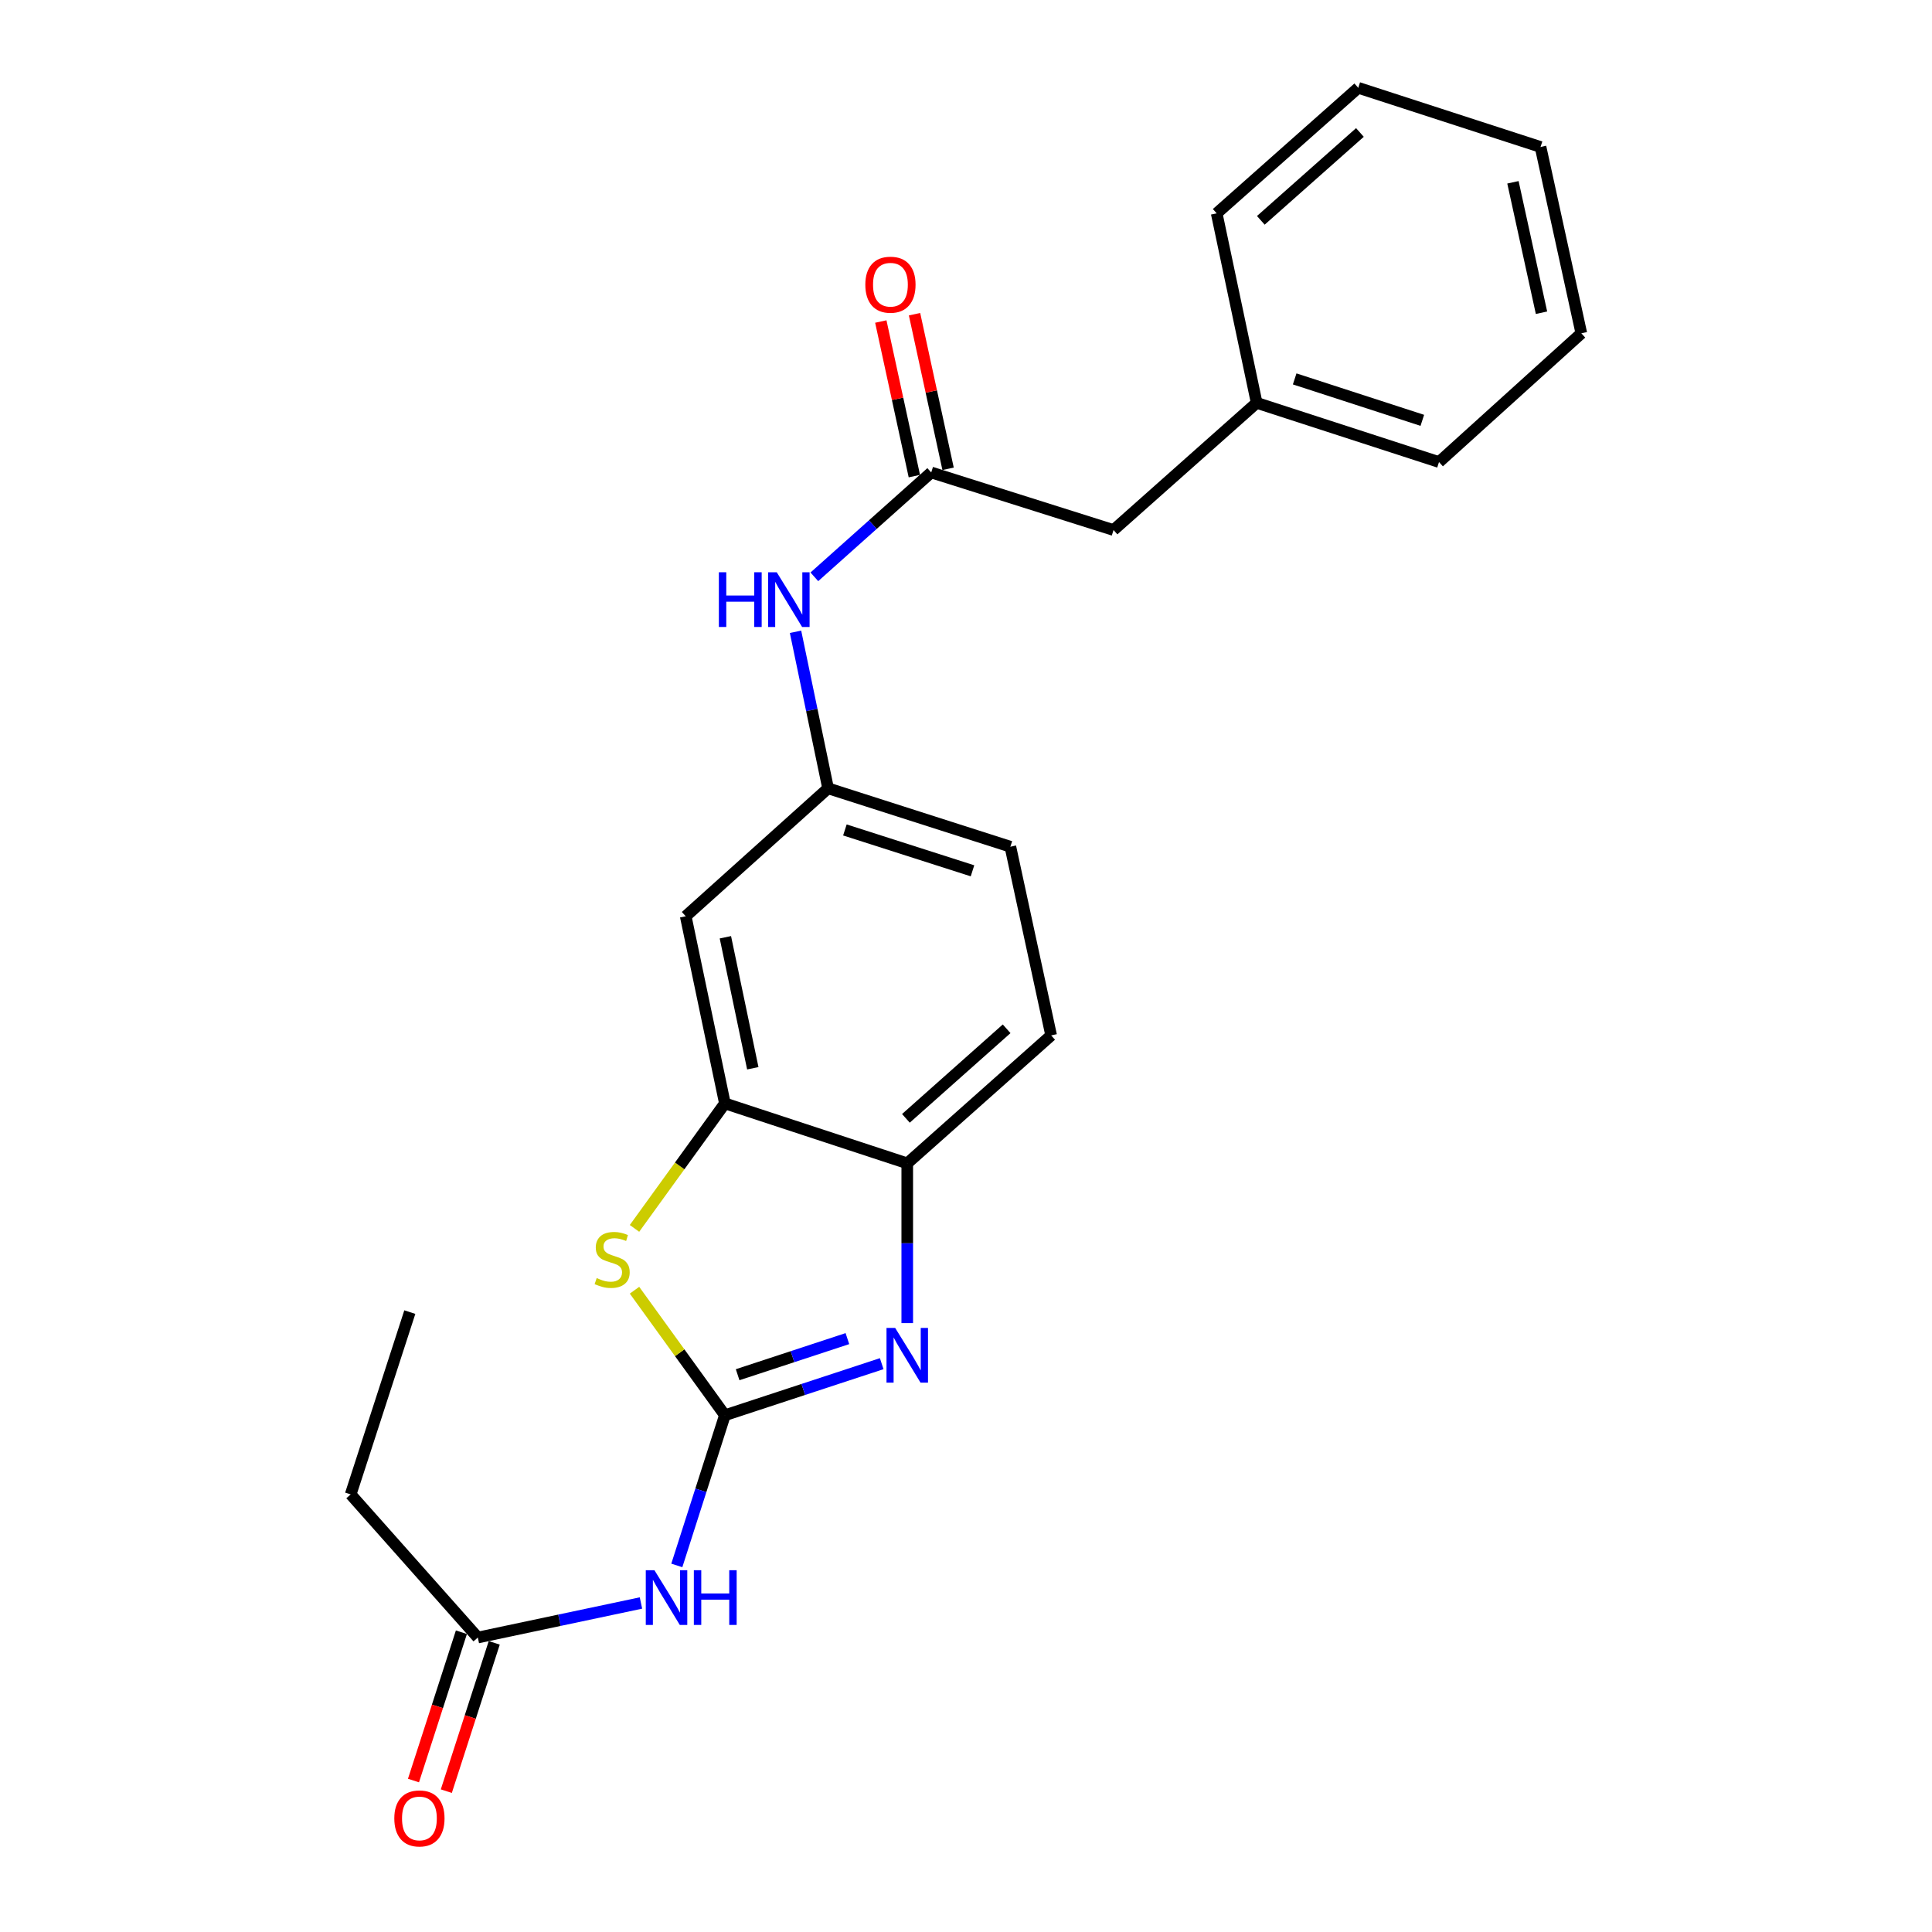 <?xml version='1.0' encoding='iso-8859-1'?>
<svg version='1.1' baseProfile='full'
              xmlns='http://www.w3.org/2000/svg'
                      xmlns:rdkit='http://www.rdkit.org/xml'
                      xmlns:xlink='http://www.w3.org/1999/xlink'
                  xml:space='preserve'
width='1000px' height='1000px' viewBox='0 0 1000 1000'>
<!-- END OF HEADER -->
<rect style='opacity:1.0;fill:#FFFFFF;stroke:none' width='1000' height='1000' x='0' y='0'> </rect>
<path class='bond-0' d='M 375.204,732.524 L 415.786,719.177' style='fill:none;fill-rule:evenodd;stroke:#000000;stroke-width:6px;stroke-linecap:butt;stroke-linejoin:miter;stroke-opacity:1' />
<path class='bond-0' d='M 415.786,719.177 L 456.368,705.831' style='fill:none;fill-rule:evenodd;stroke:#0000FF;stroke-width:6px;stroke-linecap:butt;stroke-linejoin:miter;stroke-opacity:1' />
<path class='bond-0' d='M 381.797,711.551 L 410.205,702.208' style='fill:none;fill-rule:evenodd;stroke:#000000;stroke-width:6px;stroke-linecap:butt;stroke-linejoin:miter;stroke-opacity:1' />
<path class='bond-0' d='M 410.205,702.208 L 438.613,692.865' style='fill:none;fill-rule:evenodd;stroke:#0000FF;stroke-width:6px;stroke-linecap:butt;stroke-linejoin:miter;stroke-opacity:1' />
<path class='bond-1' d='M 375.204,732.524 L 351.812,700.169' style='fill:none;fill-rule:evenodd;stroke:#000000;stroke-width:6px;stroke-linecap:butt;stroke-linejoin:miter;stroke-opacity:1' />
<path class='bond-1' d='M 351.812,700.169 L 328.42,667.814' style='fill:none;fill-rule:evenodd;stroke:#CCCC00;stroke-width:6px;stroke-linecap:butt;stroke-linejoin:miter;stroke-opacity:1' />
<path class='bond-2' d='M 375.204,732.524 L 362.762,771.395' style='fill:none;fill-rule:evenodd;stroke:#000000;stroke-width:6px;stroke-linecap:butt;stroke-linejoin:miter;stroke-opacity:1' />
<path class='bond-2' d='M 362.762,771.395 L 350.32,810.266' style='fill:none;fill-rule:evenodd;stroke:#0000FF;stroke-width:6px;stroke-linecap:butt;stroke-linejoin:miter;stroke-opacity:1' />
<path class='bond-4' d='M 469.592,684.838 L 469.592,643.489' style='fill:none;fill-rule:evenodd;stroke:#0000FF;stroke-width:6px;stroke-linecap:butt;stroke-linejoin:miter;stroke-opacity:1' />
<path class='bond-4' d='M 469.592,643.489 L 469.592,602.141' style='fill:none;fill-rule:evenodd;stroke:#000000;stroke-width:6px;stroke-linecap:butt;stroke-linejoin:miter;stroke-opacity:1' />
<path class='bond-3' d='M 328.419,635.812 L 351.811,603.465' style='fill:none;fill-rule:evenodd;stroke:#CCCC00;stroke-width:6px;stroke-linecap:butt;stroke-linejoin:miter;stroke-opacity:1' />
<path class='bond-3' d='M 351.811,603.465 L 375.204,571.118' style='fill:none;fill-rule:evenodd;stroke:#000000;stroke-width:6px;stroke-linecap:butt;stroke-linejoin:miter;stroke-opacity:1' />
<path class='bond-7' d='M 331.759,829.706 L 289.54,838.645' style='fill:none;fill-rule:evenodd;stroke:#0000FF;stroke-width:6px;stroke-linecap:butt;stroke-linejoin:miter;stroke-opacity:1' />
<path class='bond-7' d='M 289.54,838.645 L 247.321,847.585' style='fill:none;fill-rule:evenodd;stroke:#000000;stroke-width:6px;stroke-linecap:butt;stroke-linejoin:miter;stroke-opacity:1' />
<path class='bond-6' d='M 375.204,571.118 L 354.929,474.258' style='fill:none;fill-rule:evenodd;stroke:#000000;stroke-width:6px;stroke-linecap:butt;stroke-linejoin:miter;stroke-opacity:1' />
<path class='bond-6' d='M 389.647,552.929 L 375.454,485.127' style='fill:none;fill-rule:evenodd;stroke:#000000;stroke-width:6px;stroke-linecap:butt;stroke-linejoin:miter;stroke-opacity:1' />
<path class='bond-23' d='M 375.204,571.118 L 469.592,602.141' style='fill:none;fill-rule:evenodd;stroke:#000000;stroke-width:6px;stroke-linecap:butt;stroke-linejoin:miter;stroke-opacity:1' />
<path class='bond-12' d='M 469.592,602.141 L 544.073,535.917' style='fill:none;fill-rule:evenodd;stroke:#000000;stroke-width:6px;stroke-linecap:butt;stroke-linejoin:miter;stroke-opacity:1' />
<path class='bond-12' d='M 468.895,578.857 L 521.031,532.501' style='fill:none;fill-rule:evenodd;stroke:#000000;stroke-width:6px;stroke-linecap:butt;stroke-linejoin:miter;stroke-opacity:1' />
<path class='bond-5' d='M 481.998,244.543 L 451.754,271.553' style='fill:none;fill-rule:evenodd;stroke:#000000;stroke-width:6px;stroke-linecap:butt;stroke-linejoin:miter;stroke-opacity:1' />
<path class='bond-5' d='M 451.754,271.553 L 421.511,298.562' style='fill:none;fill-rule:evenodd;stroke:#0000FF;stroke-width:6px;stroke-linecap:butt;stroke-linejoin:miter;stroke-opacity:1' />
<path class='bond-10' d='M 490.726,242.649 L 482.043,202.64' style='fill:none;fill-rule:evenodd;stroke:#000000;stroke-width:6px;stroke-linecap:butt;stroke-linejoin:miter;stroke-opacity:1' />
<path class='bond-10' d='M 482.043,202.64 L 473.361,162.63' style='fill:none;fill-rule:evenodd;stroke:#FF0000;stroke-width:6px;stroke-linecap:butt;stroke-linejoin:miter;stroke-opacity:1' />
<path class='bond-10' d='M 473.269,246.437 L 464.586,206.428' style='fill:none;fill-rule:evenodd;stroke:#000000;stroke-width:6px;stroke-linecap:butt;stroke-linejoin:miter;stroke-opacity:1' />
<path class='bond-10' d='M 464.586,206.428 L 455.904,166.419' style='fill:none;fill-rule:evenodd;stroke:#FF0000;stroke-width:6px;stroke-linecap:butt;stroke-linejoin:miter;stroke-opacity:1' />
<path class='bond-13' d='M 481.998,244.543 L 576.366,274.345' style='fill:none;fill-rule:evenodd;stroke:#000000;stroke-width:6px;stroke-linecap:butt;stroke-linejoin:miter;stroke-opacity:1' />
<path class='bond-9' d='M 354.929,474.258 L 428.615,408.034' style='fill:none;fill-rule:evenodd;stroke:#000000;stroke-width:6px;stroke-linecap:butt;stroke-linejoin:miter;stroke-opacity:1' />
<path class='bond-11' d='M 238.822,844.839 L 226.418,883.222' style='fill:none;fill-rule:evenodd;stroke:#000000;stroke-width:6px;stroke-linecap:butt;stroke-linejoin:miter;stroke-opacity:1' />
<path class='bond-11' d='M 226.418,883.222 L 214.015,921.606' style='fill:none;fill-rule:evenodd;stroke:#FF0000;stroke-width:6px;stroke-linecap:butt;stroke-linejoin:miter;stroke-opacity:1' />
<path class='bond-11' d='M 255.82,850.331 L 243.416,888.715' style='fill:none;fill-rule:evenodd;stroke:#000000;stroke-width:6px;stroke-linecap:butt;stroke-linejoin:miter;stroke-opacity:1' />
<path class='bond-11' d='M 243.416,888.715 L 231.013,927.099' style='fill:none;fill-rule:evenodd;stroke:#FF0000;stroke-width:6px;stroke-linecap:butt;stroke-linejoin:miter;stroke-opacity:1' />
<path class='bond-16' d='M 247.321,847.585 L 181.504,773.501' style='fill:none;fill-rule:evenodd;stroke:#000000;stroke-width:6px;stroke-linecap:butt;stroke-linejoin:miter;stroke-opacity:1' />
<path class='bond-8' d='M 411.765,327.014 L 420.19,367.524' style='fill:none;fill-rule:evenodd;stroke:#0000FF;stroke-width:6px;stroke-linecap:butt;stroke-linejoin:miter;stroke-opacity:1' />
<path class='bond-8' d='M 420.19,367.524 L 428.615,408.034' style='fill:none;fill-rule:evenodd;stroke:#000000;stroke-width:6px;stroke-linecap:butt;stroke-linejoin:miter;stroke-opacity:1' />
<path class='bond-24' d='M 428.615,408.034 L 522.965,438.253' style='fill:none;fill-rule:evenodd;stroke:#000000;stroke-width:6px;stroke-linecap:butt;stroke-linejoin:miter;stroke-opacity:1' />
<path class='bond-24' d='M 437.319,429.579 L 503.363,450.732' style='fill:none;fill-rule:evenodd;stroke:#000000;stroke-width:6px;stroke-linecap:butt;stroke-linejoin:miter;stroke-opacity:1' />
<path class='bond-14' d='M 544.073,535.917 L 522.965,438.253' style='fill:none;fill-rule:evenodd;stroke:#000000;stroke-width:6px;stroke-linecap:butt;stroke-linejoin:miter;stroke-opacity:1' />
<path class='bond-15' d='M 576.366,274.345 L 650.45,208.518' style='fill:none;fill-rule:evenodd;stroke:#000000;stroke-width:6px;stroke-linecap:butt;stroke-linejoin:miter;stroke-opacity:1' />
<path class='bond-17' d='M 650.45,208.518 L 744.829,239.154' style='fill:none;fill-rule:evenodd;stroke:#000000;stroke-width:6px;stroke-linecap:butt;stroke-linejoin:miter;stroke-opacity:1' />
<path class='bond-17' d='M 670.122,196.123 L 736.188,217.568' style='fill:none;fill-rule:evenodd;stroke:#000000;stroke-width:6px;stroke-linecap:butt;stroke-linejoin:miter;stroke-opacity:1' />
<path class='bond-18' d='M 650.45,208.518 L 629.758,110.428' style='fill:none;fill-rule:evenodd;stroke:#000000;stroke-width:6px;stroke-linecap:butt;stroke-linejoin:miter;stroke-opacity:1' />
<path class='bond-19' d='M 181.504,773.501 L 212.12,679.142' style='fill:none;fill-rule:evenodd;stroke:#000000;stroke-width:6px;stroke-linecap:butt;stroke-linejoin:miter;stroke-opacity:1' />
<path class='bond-21' d='M 744.829,239.154 L 818.496,172.514' style='fill:none;fill-rule:evenodd;stroke:#000000;stroke-width:6px;stroke-linecap:butt;stroke-linejoin:miter;stroke-opacity:1' />
<path class='bond-20' d='M 629.758,110.428 L 703.029,45.455' style='fill:none;fill-rule:evenodd;stroke:#000000;stroke-width:6px;stroke-linecap:butt;stroke-linejoin:miter;stroke-opacity:1' />
<path class='bond-20' d='M 652.601,114.047 L 703.89,68.566' style='fill:none;fill-rule:evenodd;stroke:#000000;stroke-width:6px;stroke-linecap:butt;stroke-linejoin:miter;stroke-opacity:1' />
<path class='bond-22' d='M 703.029,45.455 L 797.378,76.071' style='fill:none;fill-rule:evenodd;stroke:#000000;stroke-width:6px;stroke-linecap:butt;stroke-linejoin:miter;stroke-opacity:1' />
<path class='bond-25' d='M 818.496,172.514 L 797.378,76.071' style='fill:none;fill-rule:evenodd;stroke:#000000;stroke-width:6px;stroke-linecap:butt;stroke-linejoin:miter;stroke-opacity:1' />
<path class='bond-25' d='M 797.878,161.868 L 783.095,94.358' style='fill:none;fill-rule:evenodd;stroke:#000000;stroke-width:6px;stroke-linecap:butt;stroke-linejoin:miter;stroke-opacity:1' />
<path  class='atom-1' d='M 463.332 687.321
L 472.612 702.321
Q 473.532 703.801, 475.012 706.481
Q 476.492 709.161, 476.572 709.321
L 476.572 687.321
L 480.332 687.321
L 480.332 715.641
L 476.452 715.641
L 466.492 699.241
Q 465.332 697.321, 464.092 695.121
Q 462.892 692.921, 462.532 692.241
L 462.532 715.641
L 458.852 715.641
L 458.852 687.321
L 463.332 687.321
' fill='#0000FF'/>
<path  class='atom-2' d='M 308.85 661.531
Q 309.17 661.651, 310.49 662.211
Q 311.81 662.771, 313.25 663.131
Q 314.73 663.451, 316.17 663.451
Q 318.85 663.451, 320.41 662.171
Q 321.97 660.851, 321.97 658.571
Q 321.97 657.011, 321.17 656.051
Q 320.41 655.091, 319.21 654.571
Q 318.01 654.051, 316.01 653.451
Q 313.49 652.691, 311.97 651.971
Q 310.49 651.251, 309.41 649.731
Q 308.37 648.211, 308.37 645.651
Q 308.37 642.091, 310.77 639.891
Q 313.21 637.691, 318.01 637.691
Q 321.29 637.691, 325.01 639.251
L 324.09 642.331
Q 320.69 640.931, 318.13 640.931
Q 315.37 640.931, 313.85 642.091
Q 312.33 643.211, 312.37 645.171
Q 312.37 646.691, 313.13 647.611
Q 313.93 648.531, 315.05 649.051
Q 316.21 649.571, 318.13 650.171
Q 320.69 650.971, 322.21 651.771
Q 323.73 652.571, 324.81 654.211
Q 325.93 655.811, 325.93 658.571
Q 325.93 662.491, 323.29 664.611
Q 320.69 666.691, 316.33 666.691
Q 313.81 666.691, 311.89 666.131
Q 310.01 665.611, 307.77 664.691
L 308.85 661.531
' fill='#CCCC00'/>
<path  class='atom-3' d='M 338.734 812.743
L 348.014 827.743
Q 348.934 829.223, 350.414 831.903
Q 351.894 834.583, 351.974 834.743
L 351.974 812.743
L 355.734 812.743
L 355.734 841.063
L 351.854 841.063
L 341.894 824.663
Q 340.734 822.743, 339.494 820.543
Q 338.294 818.343, 337.934 817.663
L 337.934 841.063
L 334.254 841.063
L 334.254 812.743
L 338.734 812.743
' fill='#0000FF'/>
<path  class='atom-3' d='M 359.134 812.743
L 362.974 812.743
L 362.974 824.783
L 377.454 824.783
L 377.454 812.743
L 381.294 812.743
L 381.294 841.063
L 377.454 841.063
L 377.454 827.983
L 362.974 827.983
L 362.974 841.063
L 359.134 841.063
L 359.134 812.743
' fill='#0000FF'/>
<path  class='atom-9' d='M 372.081 296.2
L 375.921 296.2
L 375.921 308.24
L 390.401 308.24
L 390.401 296.2
L 394.241 296.2
L 394.241 324.52
L 390.401 324.52
L 390.401 311.44
L 375.921 311.44
L 375.921 324.52
L 372.081 324.52
L 372.081 296.2
' fill='#0000FF'/>
<path  class='atom-9' d='M 402.041 296.2
L 411.321 311.2
Q 412.241 312.68, 413.721 315.36
Q 415.201 318.04, 415.281 318.2
L 415.281 296.2
L 419.041 296.2
L 419.041 324.52
L 415.161 324.52
L 405.201 308.12
Q 404.041 306.2, 402.801 304
Q 401.601 301.8, 401.241 301.12
L 401.241 324.52
L 397.561 324.52
L 397.561 296.2
L 402.041 296.2
' fill='#0000FF'/>
<path  class='atom-11' d='M 447.889 147.356
Q 447.889 140.556, 451.249 136.756
Q 454.609 132.956, 460.889 132.956
Q 467.169 132.956, 470.529 136.756
Q 473.889 140.556, 473.889 147.356
Q 473.889 154.236, 470.489 158.156
Q 467.089 162.036, 460.889 162.036
Q 454.649 162.036, 451.249 158.156
Q 447.889 154.276, 447.889 147.356
M 460.889 158.836
Q 465.209 158.836, 467.529 155.956
Q 469.889 153.036, 469.889 147.356
Q 469.889 141.796, 467.529 138.996
Q 465.209 136.156, 460.889 136.156
Q 456.569 136.156, 454.209 138.956
Q 451.889 141.756, 451.889 147.356
Q 451.889 153.076, 454.209 155.956
Q 456.569 158.836, 460.889 158.836
' fill='#FF0000'/>
<path  class='atom-12' d='M 204.092 941.21
Q 204.092 934.41, 207.452 930.61
Q 210.812 926.81, 217.092 926.81
Q 223.372 926.81, 226.732 930.61
Q 230.092 934.41, 230.092 941.21
Q 230.092 948.09, 226.692 952.01
Q 223.292 955.89, 217.092 955.89
Q 210.852 955.89, 207.452 952.01
Q 204.092 948.13, 204.092 941.21
M 217.092 952.69
Q 221.412 952.69, 223.732 949.81
Q 226.092 946.89, 226.092 941.21
Q 226.092 935.65, 223.732 932.85
Q 221.412 930.01, 217.092 930.01
Q 212.772 930.01, 210.412 932.81
Q 208.092 935.61, 208.092 941.21
Q 208.092 946.93, 210.412 949.81
Q 212.772 952.69, 217.092 952.69
' fill='#FF0000'/>
</svg>
